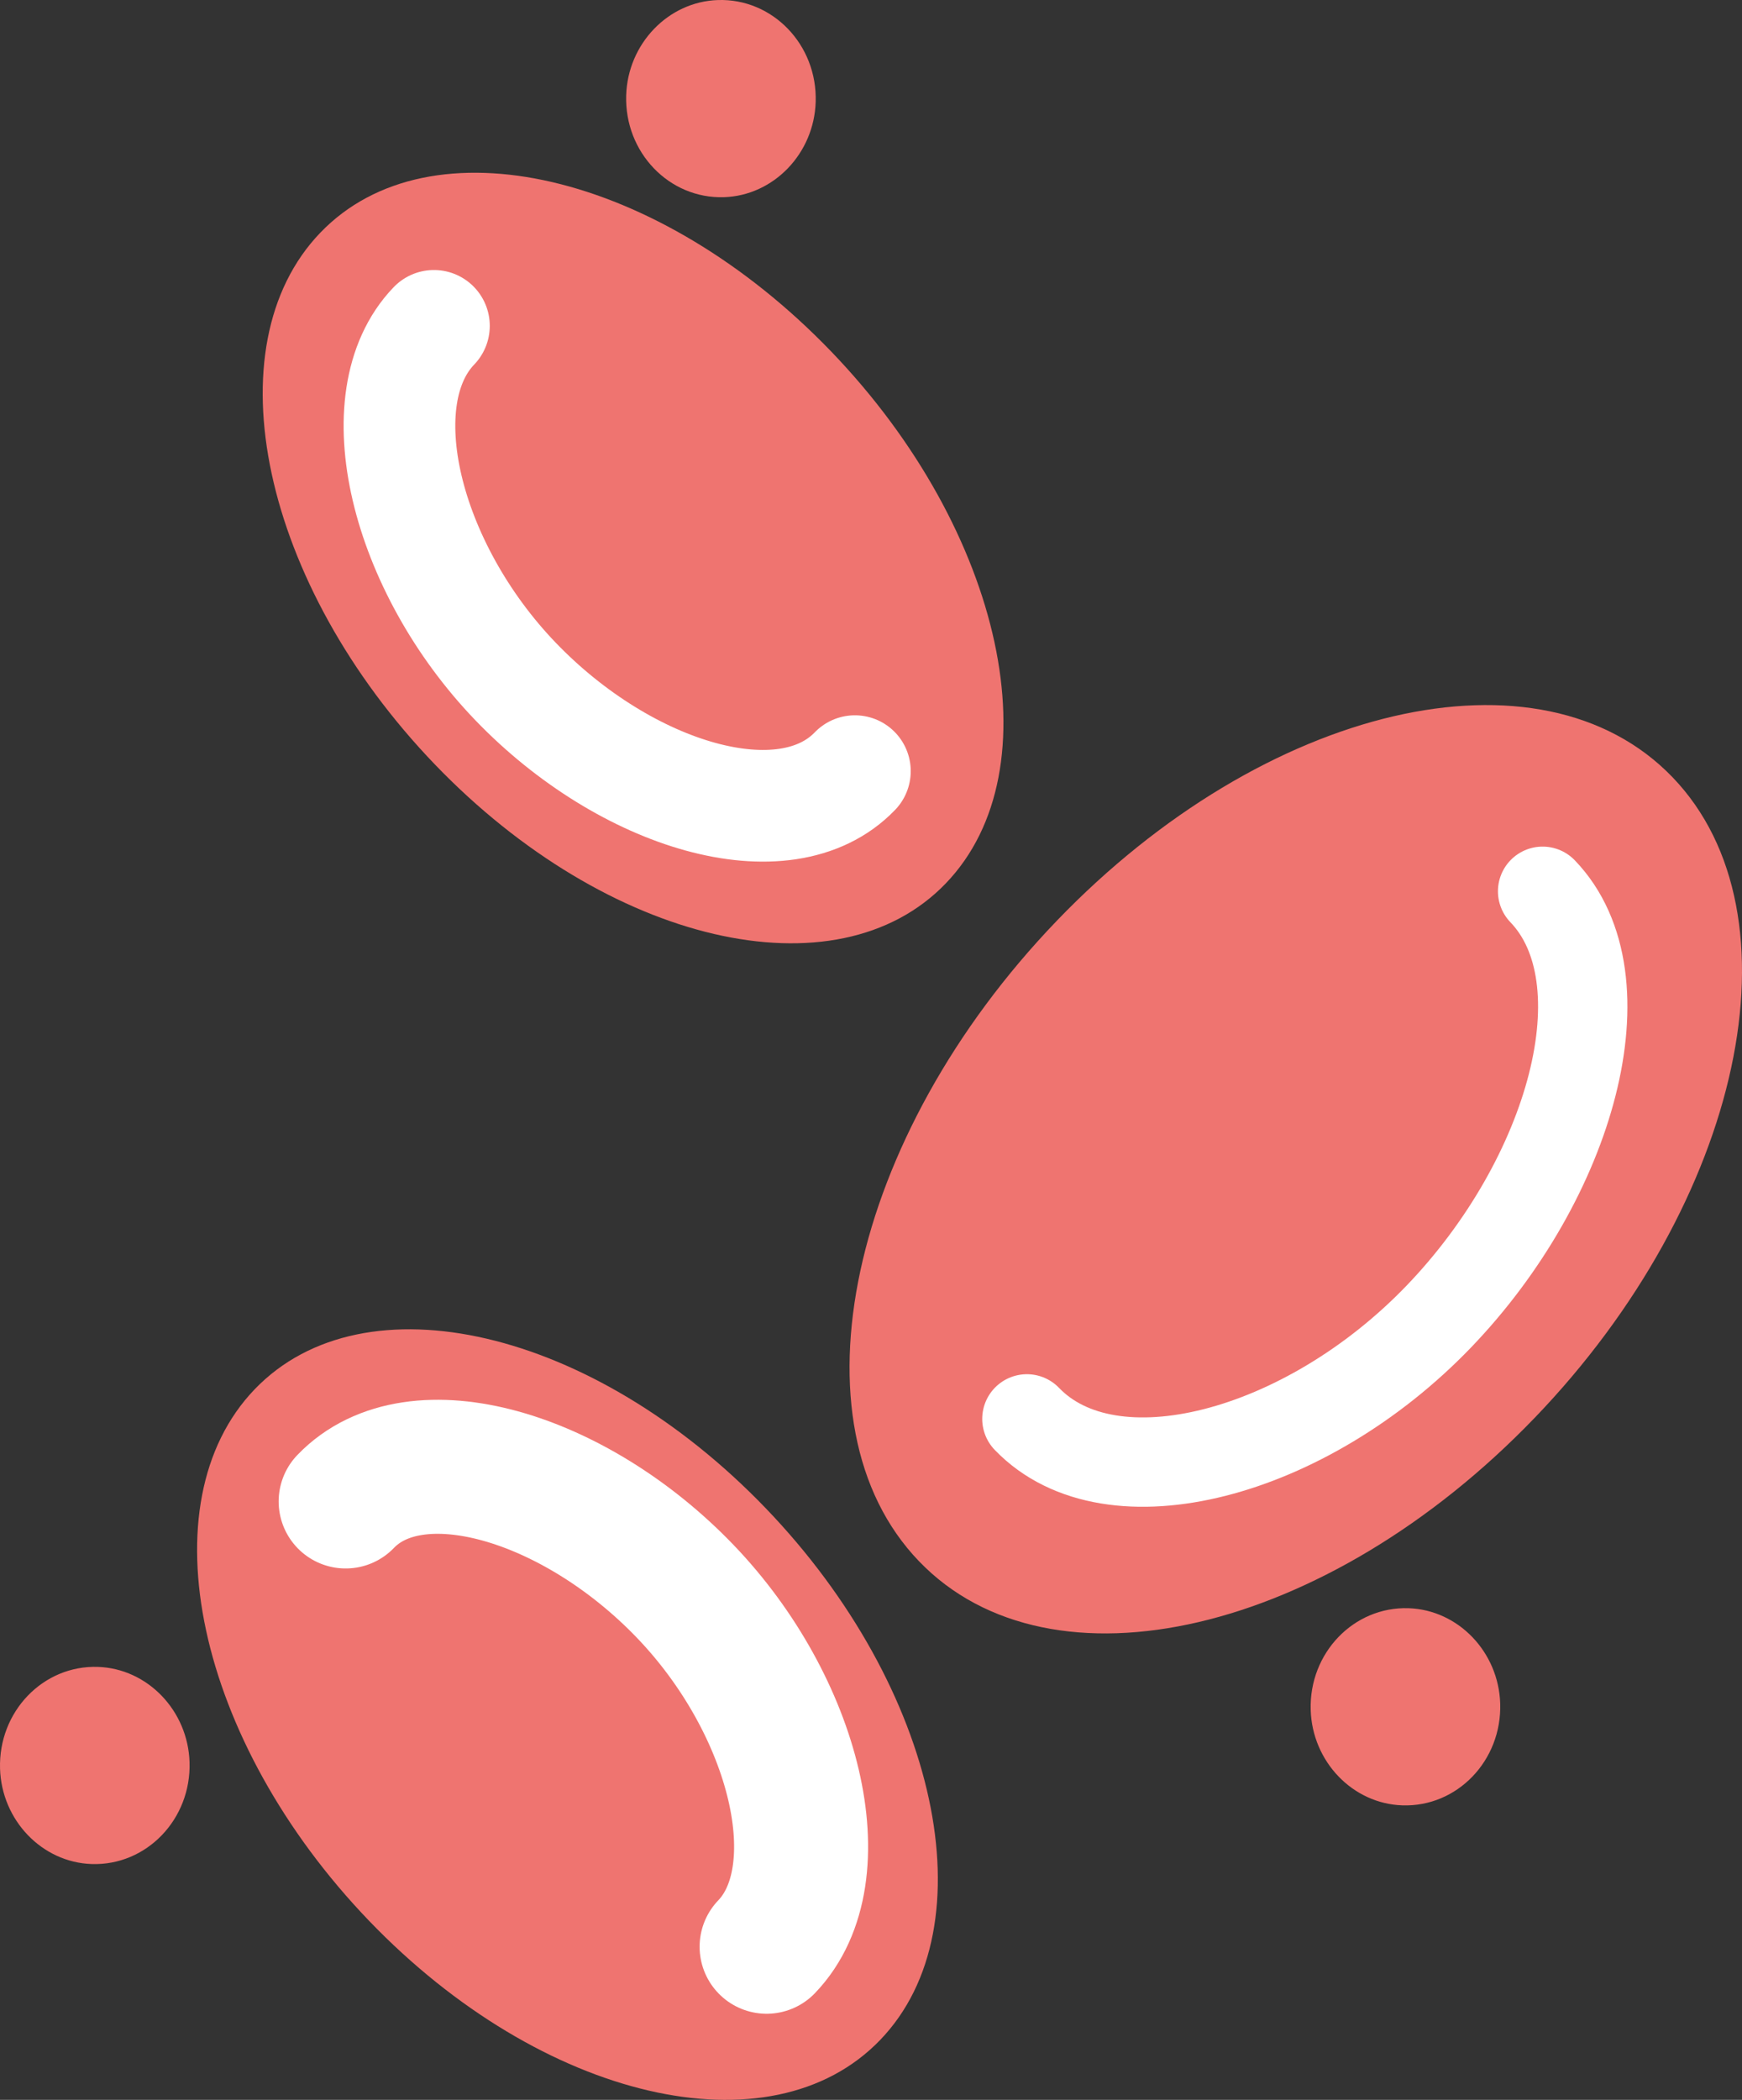<?xml version="1.0" encoding="UTF-8"?>
<svg xmlns="http://www.w3.org/2000/svg" width="78" height="94" viewBox="0 0 78 94" fill="none">
  <rect x="0" y="0" width="78" height="94" fill="#333333" stroke="none"/>
  <g clip-path="url(#a)">
    <path d="M42.35 39.543c4.905-5.1 2.61-15.755-5.123-23.798-7.734-8.043-17.98-10.43-22.884-5.329-4.904 5.1-2.61 15.755 5.124 23.799 7.734 8.043 17.98 10.429 22.884 5.328Z" fill="#EF7470"></path>
    <path d="M38.279 34.52c-3.135 3.259-10.253 1.126-15.195-4.014-4.942-5.14-6.788-12.66-3.654-15.919" stroke="#fff" stroke-width="5" stroke-linecap="round" stroke-linejoin="round"></path>
    <path d="M68.719 63.467c9.318-9.69 12.081-22.527 6.173-28.672-5.909-6.145-18.252-3.27-27.57 6.42-9.319 9.69-12.082 22.528-6.174 28.672 5.909 6.145 18.252 3.27 27.57-6.42Z" fill="#EF7470"></path>
    <path d="M69.072 39.898c3.776 3.926 1.305 12.845-4.65 19.039-5.954 6.193-14.666 8.506-18.442 4.579" stroke="#fff" stroke-width="4" stroke-linecap="round" stroke-linejoin="round"></path>
    <path fill-rule="evenodd" clip-rule="evenodd" d="M32.142.002c2.454-.082 4.46 2.005 4.381 4.557-.07 2.312-1.88 4.194-4.103 4.268-2.455.081-4.46-2.005-4.382-4.557.07-2.31 1.881-4.194 4.104-4.268Zm.84 71.056c2.957-.098 5.375 2.415 5.28 5.49-.086 2.785-2.268 5.054-4.945 5.142-2.957.098-5.374-2.415-5.28-5.49.087-2.786 2.268-5.054 4.945-5.142Z" fill="#EF7470"></path>
    <path d="M39.413 91.316c4.904-5.1 2.61-15.755-5.124-23.798-7.734-8.043-17.98-10.43-22.884-5.329-4.904 5.1-2.61 15.755 5.124 23.799 7.734 8.043 17.98 10.429 22.884 5.328Z" fill="#EF7470"></path>
    <path d="M15.477 67.212c3.134-3.26 10.252-1.126 15.195 4.014 4.943 5.14 6.788 12.66 3.654 15.919" stroke="#fff" stroke-width="6" stroke-linecap="round" stroke-linejoin="round"></path>
    <path fill-rule="evenodd" clip-rule="evenodd" d="M.002 79.175c-.079-2.553 1.928-4.639 4.382-4.557 2.222.074 4.032 1.956 4.103 4.268.079 2.552-1.928 4.638-4.381 4.557-2.223-.074-4.033-1.957-4.104-4.268Zm58.686-2.627c-.079-2.552 1.928-4.638 4.382-4.557 2.222.074 4.032 1.957 4.103 4.268.079 2.553-1.928 4.639-4.381 4.557-2.223-.074-4.033-1.956-4.104-4.268Z" fill="#EF7470"></path>
  </g>
  <defs>
    <clipPath id="a">
      <path fill="#fff" d="M0 0h78v94H0z"></path>
    </clipPath>
  </defs>
</svg>
